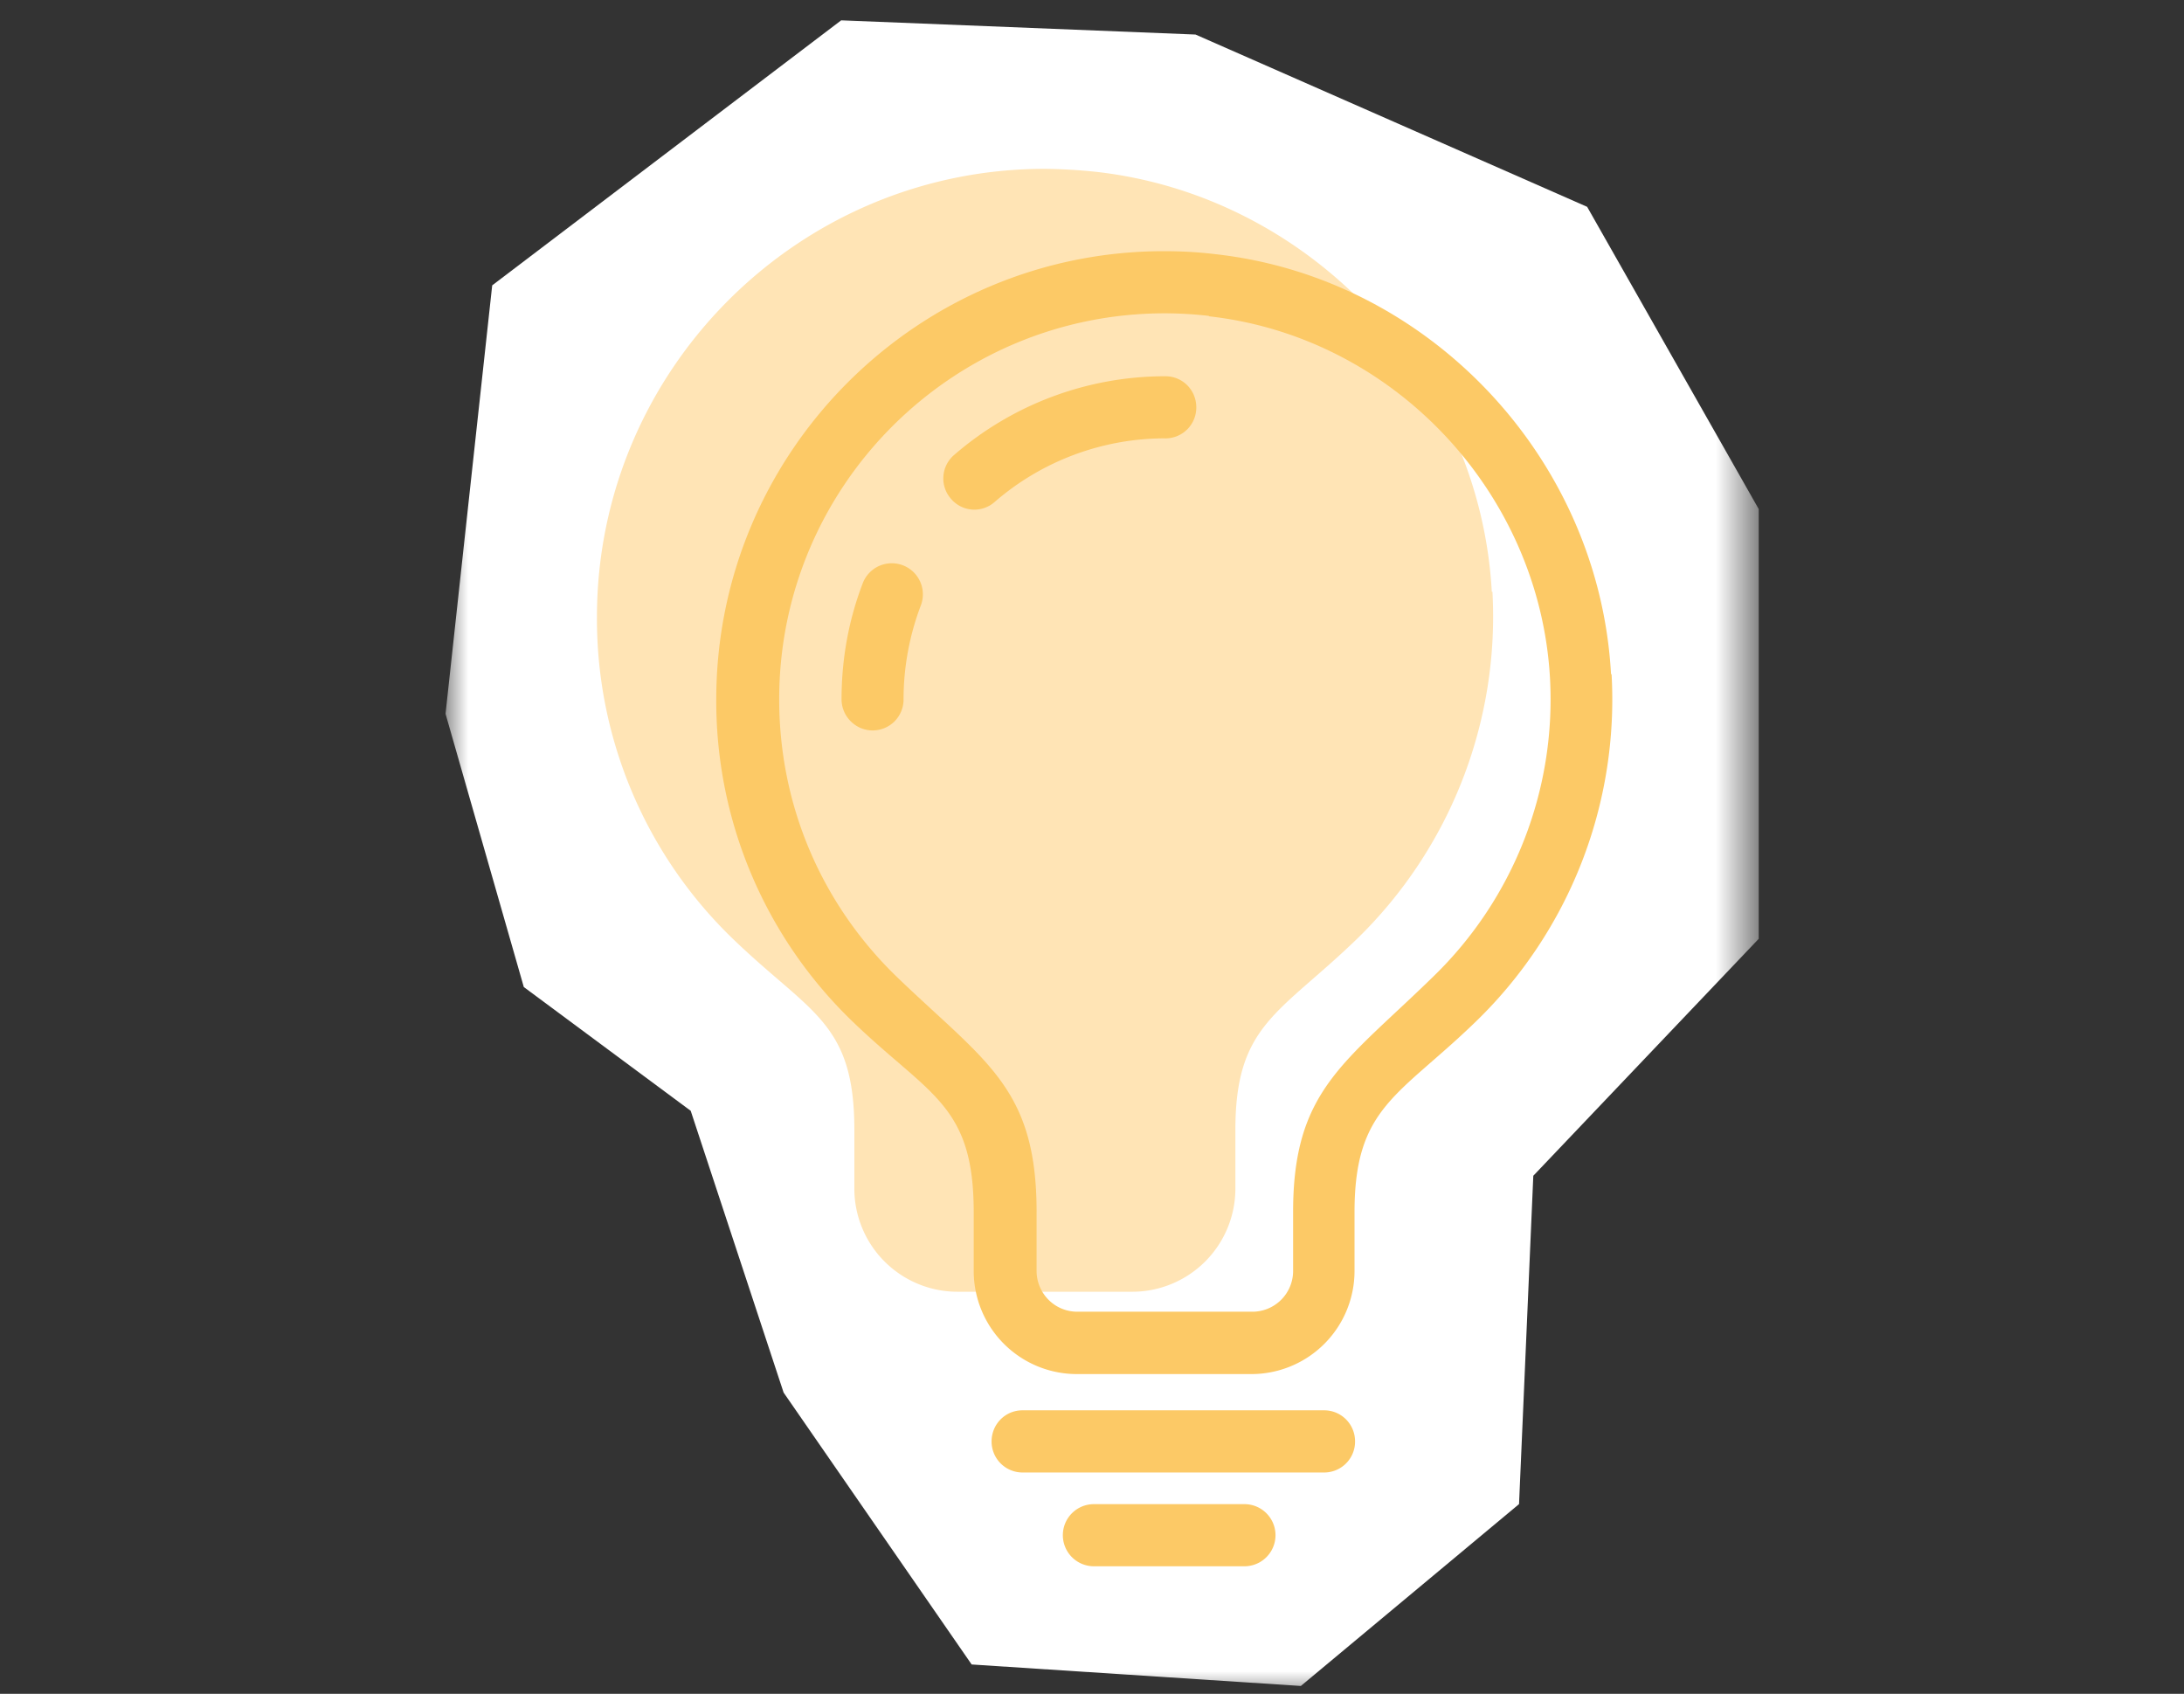 <svg xmlns="http://www.w3.org/2000/svg" width="49" height="38" fill="none"><rect width="100%" height="100%" fill="#333333" stroke="none"/><mask id="a" width="30" height="38" x="10" y="0" maskUnits="userSpaceOnUse" style="mask-type:luminance"><path fill="#fff" d="M39.387 0H10v38h29.387V0Z"/></mask><g mask="url(#a)"><path fill="#fff" d="m15.498 24.925 2.083 6.317 4.219 6.1 7.386.482 4.895-4.08.32-7.366 5.057-5.316V11.42L35.609 4.64 26.823.775l-7.95-.319-7.83 5.946-1.047 9.612 1.756 6.13 3.745 2.777v.005Z"/><path fill="#FFE4B5" d="M33.47 13.28c-.265-4.844-4.093-8.894-8.888-9.426-.38-.04-.76-.062-1.142-.066-5.534 0-10.047 4.515-10.047 10.056a9.97 9.97 0 0 0 3.114 7.28c1.69 1.614 2.661 1.83 2.661 4.22v1.324a2.315 2.315 0 0 0 2.313 2.312h3.923a2.315 2.315 0 0 0 2.313-2.312v-1.323c0-2.362.988-2.599 2.727-4.28a10.088 10.088 0 0 0 3.04-7.79h-.009l-.004.005Z"/><path fill="#FCC966" d="M36.157 15.123a10.059 10.059 0 0 1-3.039 7.79c-1.731 1.68-2.728 1.917-2.728 4.278v1.324a2.314 2.314 0 0 1-2.308 2.312h-3.928a2.315 2.315 0 0 1-2.308-2.312v-1.324c0-2.39-.971-2.606-2.662-4.22a9.973 9.973 0 0 1-3.114-7.28c0-5.545 4.51-10.056 10.044-10.056.378 0 .764.02 1.142.066 4.803.527 8.623 4.578 8.889 9.425h.008l.004-.003Zm-9.034-8.036a8.766 8.766 0 0 0-.988-.058c-4.775 0-8.653 3.88-8.653 8.658 0 2.39.955 4.62 2.682 6.27 1.96 1.88 3.093 2.458 3.093 5.23v1.324c0 .502.403.917.914.917h3.928a.914.914 0 0 0 .913-.917v-1.324c0-2.73 1.154-3.333 3.147-5.28a8.658 8.658 0 0 0 2.616-6.701c-.237-4.163-3.516-7.65-7.652-8.11v-.009Z"/><path fill="#FCC966" d="M26.134 9.834a5.84 5.84 0 0 0-3.82 1.429.687.687 0 0 1-.98-.075.693.693 0 0 1 .076-.984 7.233 7.233 0 0 1 4.737-1.763c.386 0 .693.31.693.697a.692.692 0 0 1-.693.697h-.013Zm-5.862 5.852a.693.693 0 0 1-1.187.494.696.696 0 0 1-.204-.493c0-.897.158-1.776.477-2.606a.696.696 0 1 1 1.3.506 5.942 5.942 0 0 0-.386 2.104v-.009.005Zm9.437 17.349H22.94a.695.695 0 0 1-.693-.697c0-.386.307-.698.693-.698h6.768c.386 0 .694.312.694.697a.693.693 0 0 1-.694.698Zm-5.863 1.407c0-.386.312-.697.698-.697h3.376a.696.696 0 1 1 0 1.394h-3.376a.697.697 0 0 1-.698-.697Z"/></g></svg>